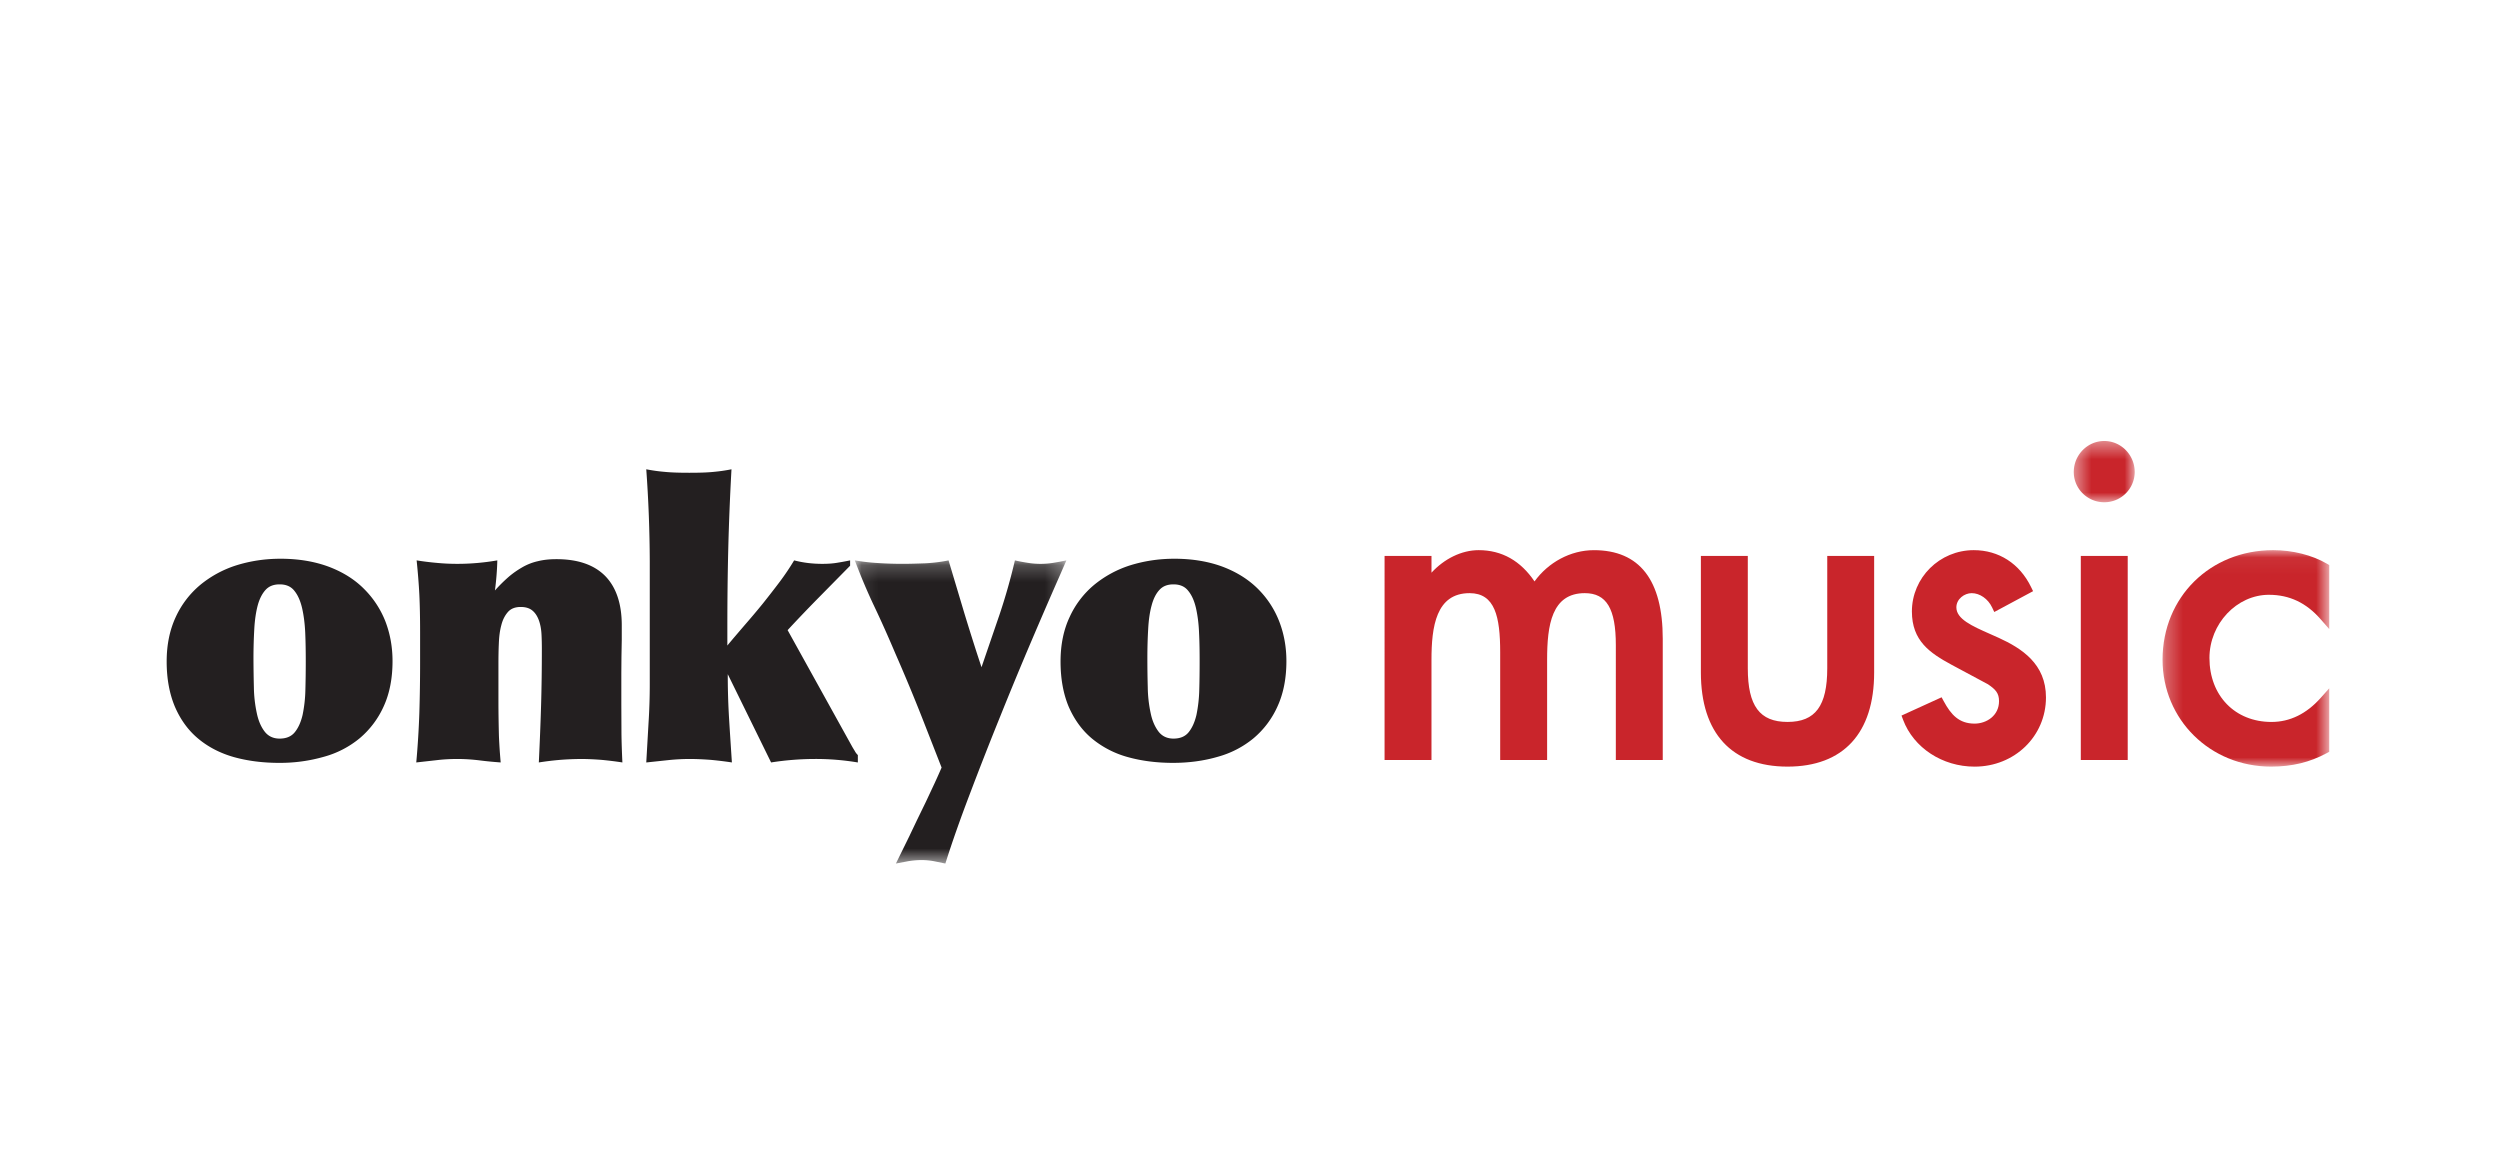 <svg xmlns="http://www.w3.org/2000/svg" xmlns:xlink="http://www.w3.org/1999/xlink" width="150" height="70" viewBox="0 0 150 70">
    <defs>
        <path id="a" d="M.447.407h3.657v3.676H.447z"/>
        <path id="c" d="M.282.056h10.001v12.988h-10z"/>
        <path id="e" d="M.092.21h12.696V18.4H.092z"/>
    </defs>
    <g fill="none" fill-rule="evenodd">
        <path fill="#C9252B" d="M95.631 33.01c-1.402 0-2.74.737-3.56 1.875-.828-1.225-1.944-1.876-3.353-1.876-1.031 0-2.068.524-2.829 1.352v-1.004h-2.815V45.6h2.815v-6.021c0-1.973.272-3.99 2.285-3.99 1.525 0 1.837 1.416 1.837 3.54V45.6h2.816v-6.021c0-2.072.274-3.99 2.26-3.99 1.305 0 1.863.933 1.863 3.118V45.6h2.815v-7.266c0-3.532-1.39-5.324-4.134-5.324M109.635 33.358V40.1c0 2.255-.713 3.216-2.383 3.216s-2.384-.961-2.384-3.216v-6.743h-2.815v6.992c0 3.641 1.846 5.648 5.199 5.648 3.351 0 5.197-2.007 5.197-5.648v-6.992h-2.814zM119.911 38.265l-.503-.225c-1.088-.481-2.026-.896-2.026-1.6 0-.502.485-.851.92-.851.488 0 .98.343 1.223.854l.132.277 2.328-1.25-.125-.255c-.683-1.401-1.936-2.206-3.434-2.206-2.047 0-3.712 1.65-3.712 3.68 0 1.764 1.08 2.492 2.383 3.198l2.182 1.17c.45.304.663.528.663 1.01 0 .877-.756 1.35-1.466 1.35-.934 0-1.415-.535-1.85-1.34l-.13-.24-2.405 1.097.096.259c.633 1.677 2.356 2.805 4.289 2.805 2.4 0 4.282-1.825 4.282-4.154 0-2.008-1.44-2.936-2.847-3.58M124.848 33.358v12.241h2.815V33.358h-.293z"/>
        <g transform="translate(123.979 26.053)">
            <mask id="b" fill="#fff">
                <use xlink:href="#a"/>
            </mask>
            <path fill="#C9252B" d="M2.277.407C1.27.407.447 1.242.447 2.27c0 1 .822 1.813 1.83 1.813A1.823 1.823 0 0 0 4.104 2.27c0-1.028-.82-1.863-1.827-1.863" mask="url(#b)"/>
        </g>
        <g transform="translate(129.472 32.953)">
            <mask id="d" fill="#fff">
                <use xlink:href="#c"/>
            </mask>
            <path fill="#C9252B" d="M6.67 2.735c1.222 0 2.237.48 3.1 1.47l.513.586V.952l-.145-.085C9.258.352 8.084.056 6.918.056 3.134.056.281 2.879.281 6.625c0 3.599 2.86 6.419 6.511 6.419 1.255 0 2.315-.256 3.336-.806l.154-.083v-3.81l-.51.573c-.855.96-1.85 1.446-2.954 1.446-2.192 0-3.723-1.578-3.723-3.84 0-2.054 1.637-3.79 3.573-3.79" mask="url(#d)"/>
        </g>
        <path fill="#231F20" d="M18.346 39.688c0 .594-.008 1.174-.024 1.735a8.189 8.189 0 0 1-.168 1.479c-.104.435-.256.772-.466 1.03-.207.256-.512.384-.909.384-.385 0-.683-.144-.897-.418-.216-.28-.376-.642-.472-1.1a7.923 7.923 0 0 1-.177-1.553 81.75 81.75 0 0 1-.025-1.741c0-.635.019-1.23.05-1.777.031-.547.103-1.02.206-1.407.106-.392.269-.707.474-.93.208-.226.488-.328.841-.328.383 0 .682.125.888.392.207.256.358.601.46 1.037.098.433.162.924.187 1.477.024.561.032 1.136.032 1.72m-1.523-6.164c-.935 0-1.814.138-2.637.394a6.495 6.495 0 0 0-2.168 1.174 5.498 5.498 0 0 0-1.474 1.93c-.358.77-.544 1.661-.544 2.666 0 1.046.172 1.953.498 2.724.335.772.799 1.414 1.401 1.912.597.497 1.31.867 2.133 1.101.832.231 1.739.347 2.721.347a9.51 9.51 0 0 0 2.671-.363 5.754 5.754 0 0 0 2.16-1.116 5.401 5.401 0 0 0 1.442-1.922c.352-.772.526-1.68.526-2.705 0-.836-.141-1.626-.421-2.363a5.669 5.669 0 0 0-1.275-1.955c-.559-.568-1.262-1.012-2.103-1.334-.849-.32-1.822-.49-2.93-.49M25.206 37.905v1.822a99.8 99.8 0 0 1-.045 3.04 52.15 52.15 0 0 1-.185 2.98l1.234-.138c.407-.048.814-.07 1.23-.07.45 0 .881.03 1.302.08.427.055.857.096 1.299.128a34.418 34.418 0 0 1-.105-1.575c-.014-.57-.03-1.302-.03-2.194v-2.09c0-.425.005-.85.024-1.268.014-.42.062-.788.149-1.108.079-.322.218-.588.393-.788.176-.203.43-.306.77-.306.31 0 .543.078.71.222.174.146.297.348.385.592.087.245.136.52.152.809.016.296.022.596.022.901 0 1.155-.014 2.294-.047 3.407-.032 1.11-.08 2.24-.134 3.398a17.5 17.5 0 0 1 1.264-.154 17.64 17.64 0 0 1 1.264-.054c.413 0 .83.022 1.246.054.415.04.831.09 1.24.154a48.775 48.775 0 0 1-.056-1.688l-.008-1.807v-1.875l.008-.993.018-.997v-.875c0-1.294-.34-2.283-.992-2.95-.666-.674-1.641-1.012-2.928-1.012-.42 0-.784.04-1.105.12-.329.073-.633.192-.92.354-.296.17-.576.36-.848.594a9.239 9.239 0 0 0-.817.81c.079-.601.129-1.204.143-1.805-.782.135-1.583.208-2.4.208-.4 0-.806-.017-1.23-.058a16.944 16.944 0 0 1-1.211-.15c.075.721.13 1.414.163 2.055.03.65.045 1.39.045 2.227M38.986 33.718v7.328c0 .787-.025 1.575-.075 2.352l-.135 2.35 1.306-.139c.462-.048.894-.07 1.295-.07.431 0 .857.022 1.28.054.422.04.84.09 1.257.154-.073-1.107-.138-2.09-.186-2.926a43.012 43.012 0 0 1-.062-2.37l2.6 5.296c.87-.138 1.77-.209 2.673-.209.863 0 1.7.071 2.532.21v-.445a.917.917 0 0 1-.182-.24c-.048-.08-.104-.168-.159-.265l-3.873-6.99a90.072 90.072 0 0 1 1.913-2l1.837-1.865v-.32c-.304.063-.58.112-.822.15-.248.04-.535.058-.855.058a7.16 7.16 0 0 1-.836-.049 6.4 6.4 0 0 1-.846-.159 14.98 14.98 0 0 1-.863 1.283c-.333.443-.672.877-1.024 1.319-.361.444-.72.868-1.092 1.295-.362.425-.71.825-1.028 1.212V37.72c0-1.622.016-3.22.055-4.804.04-1.584.105-3.167.193-4.759a9.801 9.801 0 0 1-1.057.154c-.402.042-.894.055-1.473.055-.575 0-1.061-.013-1.487-.055a9.868 9.868 0 0 1-1.096-.154 79.912 79.912 0 0 1 .21 5.561"/>
        <g transform="translate(51.197 33.413)">
            <mask id="f" fill="#fff">
                <use xlink:href="#e"/>
            </mask>
            <path fill="#231F20" d="M3.389 16.705L2.557 18.4l.767-.146c.259-.04.51-.063.777-.063.244 0 .478.023.711.063l.712.146c.402-1.27.894-2.669 1.48-4.204A220.655 220.655 0 0 1 8.837 9.52a235.44 235.44 0 0 1 1.896-4.577 350.963 350.963 0 0 1 1.69-3.898l.365-.835a14.99 14.99 0 0 1-.809.15 4.75 4.75 0 0 1-1.486 0 10.793 10.793 0 0 1-.795-.15 35.838 35.838 0 0 1-.917 3.236L7.694 6.62c-.357-1.07-.69-2.13-1.018-3.2L5.716.21c-.462.095-.927.15-1.383.174C3.867.4 3.41.417 2.948.417c-.504 0-1-.017-1.47-.048A12.172 12.172 0 0 1 .092.21c.353.938.744 1.87 1.184 2.794.442.93.855 1.865 1.254 2.805a110.12 110.12 0 0 1 1.617 3.887l1.152 2.945c-.111.255-.247.568-.415.929l-.527 1.125-.539 1.108-.43.902z" mask="url(#f)"/>
        </g>
        <path fill="#231F20" d="M71.978 39.688c0 .594-.006 1.174-.023 1.735a8.389 8.389 0 0 1-.17 1.479c-.104.435-.257.772-.465 1.03-.207.256-.51.384-.911.384-.383 0-.682-.144-.895-.418-.212-.28-.378-.642-.472-1.1a7.86 7.86 0 0 1-.176-1.553 63.081 63.081 0 0 1-.024-1.741c0-.635.017-1.23.05-1.777.029-.547.1-1.02.207-1.407.104-.392.261-.707.471-.93.207-.226.488-.328.839-.328.385 0 .682.125.888.392.21.256.362.601.463 1.037.096.433.163.924.183 1.477.029.561.035 1.136.035 1.72m-1.523-6.164c-.935 0-1.815.138-2.64.394a6.51 6.51 0 0 0-2.167 1.174 5.462 5.462 0 0 0-1.47 1.93c-.362.77-.545 1.661-.545 2.666 0 1.046.168 1.953.493 2.724.339.772.804 1.414 1.405 1.912a5.761 5.761 0 0 0 2.136 1.101c.83.231 1.735.347 2.718.347.952 0 1.85-.123 2.673-.363a5.752 5.752 0 0 0 2.158-1.116 5.335 5.335 0 0 0 1.44-1.922c.352-.772.528-1.68.528-2.705 0-.836-.141-1.626-.424-2.363a5.618 5.618 0 0 0-1.268-1.955c-.565-.568-1.266-1.012-2.105-1.334-.847-.32-1.827-.49-2.932-.49"/>
    </g>
</svg>
